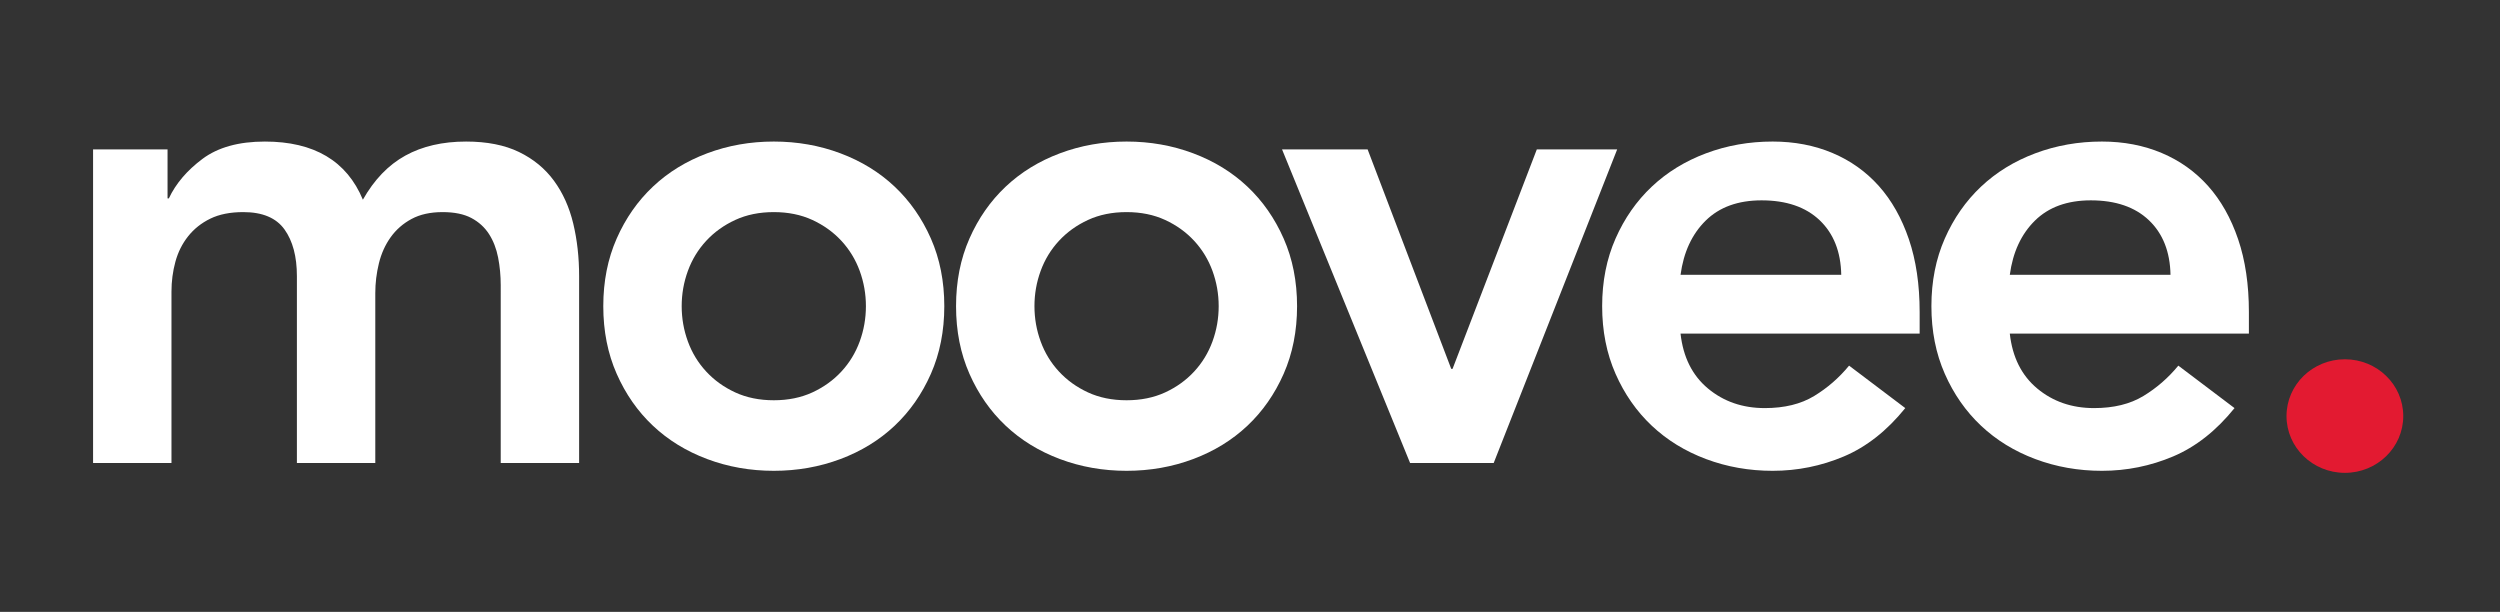 <?xml version="1.0" encoding="utf-8"?>
<!-- Generator: Adobe Illustrator 16.0.0, SVG Export Plug-In . SVG Version: 6.00 Build 0)  -->
<!DOCTYPE svg PUBLIC "-//W3C//DTD SVG 1.1//EN" "http://www.w3.org/Graphics/SVG/1.1/DTD/svg11.dtd">
<svg version="1.1" id="Layer_1" xmlns="http://www.w3.org/2000/svg" xmlns:xlink="http://www.w3.org/1999/xlink" x="0px" y="0px"
	 width="932.609px" height="228.261px" viewBox="0 0 932.609 228.261" enable-background="new 0 0 932.609 228.261"
	 xml:space="preserve">
<rect x="0" y="0" width="932.609" height="228.261" fill="#333333" stroke="none"/>
<g>
	<defs>
		<rect id="SVGID_1_" width="932.609" height="228.261"/>
	</defs>
	<clipPath id="SVGID_2_">
		<use xlink:href="#SVGID_1_"  overflow="visible"/>
	</clipPath>
	<path clip-path="url(#SVGID_2_)" fill="#FFFFFF" d="M34.721,55.729h27.782v18.278h0.487c2.597-5.521,6.782-10.437,12.551-14.743
		c5.765-4.304,13.526-6.458,23.274-6.458c18.358,0,30.544,7.23,36.556,21.688c4.223-7.47,9.504-12.954,15.841-16.449
		c6.337-3.493,13.891-5.239,22.665-5.239c7.798,0,14.378,1.301,19.74,3.899c5.361,2.6,9.706,6.175,13.038,10.722
		c3.328,4.55,5.727,9.871,7.189,15.963c1.462,6.093,2.193,12.634,2.193,19.618v69.7h-29.244V106.42
		c0-3.573-0.328-7.027-0.975-10.358c-0.651-3.328-1.79-6.253-3.412-8.773c-1.626-2.518-3.819-4.508-6.58-5.972
		c-2.764-1.461-6.336-2.193-10.723-2.193c-4.55,0-8.407,0.853-11.576,2.559c-3.168,1.706-5.769,3.984-7.799,6.824
		c-2.033,2.845-3.495,6.093-4.386,9.748c-0.895,3.655-1.341,7.354-1.341,11.088v63.364h-29.244v-69.7
		c0-7.311-1.546-13.117-4.631-17.425c-3.088-4.302-8.206-6.458-15.353-6.458c-4.874,0-8.979,0.814-12.308,2.438
		c-3.331,1.625-6.092,3.818-8.286,6.58c-2.193,2.765-3.777,5.932-4.751,9.504c-0.976,3.576-1.462,7.311-1.462,11.21v63.851H34.721
		V55.729z"/>
	<path clip-path="url(#SVGID_2_)" fill="#FFFFFF" d="M225.052,114.219c0-9.262,1.664-17.669,4.996-25.224
		c3.329-7.555,7.837-14.012,13.526-19.375c5.685-5.361,12.429-9.505,20.228-12.428c7.798-2.925,16.084-4.387,24.857-4.387
		c8.775,0,17.06,1.462,24.859,4.387c7.798,2.923,14.538,7.067,20.227,12.428c5.685,5.363,10.194,11.82,13.527,19.375
		c3.327,7.555,4.995,15.962,4.995,25.224c0,9.261-1.668,17.668-4.995,25.224c-3.333,7.554-7.842,14.012-13.527,19.374
		c-5.689,5.361-12.429,9.505-20.227,12.429c-7.799,2.923-16.084,4.388-24.859,4.388c-8.773,0-17.059-1.465-24.857-4.388
		c-7.799-2.924-14.543-7.067-20.228-12.429c-5.689-5.362-10.197-11.82-13.526-19.374
		C226.716,131.887,225.052,123.48,225.052,114.219 M254.298,114.219c0,4.55,0.769,8.937,2.314,13.161
		c1.543,4.227,3.816,7.962,6.825,11.211c3.004,3.252,6.617,5.848,10.844,7.799c4.223,1.948,9.017,2.923,14.378,2.923
		c5.363,0,10.153-0.975,14.379-2.923c4.223-1.951,7.837-4.547,10.845-7.799c3.005-3.249,5.278-6.984,6.825-11.211
		c1.541-4.224,2.314-8.61,2.314-13.161c0-4.546-0.773-8.933-2.314-13.161c-1.547-4.222-3.82-7.958-6.825-11.21
		c-3.008-3.248-6.622-5.849-10.845-7.798c-4.226-1.951-9.016-2.925-14.379-2.925c-5.361,0-10.155,0.974-14.378,2.925
		c-4.227,1.949-7.84,4.55-10.844,7.798c-3.009,3.252-5.282,6.988-6.825,11.21C255.067,105.286,254.298,109.673,254.298,114.219"/>
	<path clip-path="url(#SVGID_2_)" fill="#FFFFFF" d="M356.649,114.219c0-9.262,1.664-17.669,4.996-25.224
		c3.329-7.555,7.837-14.012,13.526-19.375c5.686-5.361,12.429-9.505,20.228-12.428c7.799-2.925,16.085-4.387,24.858-4.387
		c8.774,0,17.059,1.462,24.858,4.387c7.799,2.923,14.539,7.067,20.227,12.428c5.686,5.363,10.194,11.82,13.525,19.375
		c3.328,7.555,4.997,15.962,4.997,25.224c0,9.261-1.669,17.668-4.997,25.224c-3.331,7.554-7.839,14.012-13.525,19.374
		c-5.688,5.361-12.428,9.505-20.227,12.429c-7.799,2.923-16.084,4.388-24.858,4.388c-8.773,0-17.059-1.465-24.858-4.388
		c-7.799-2.924-14.542-7.067-20.228-12.429c-5.689-5.362-10.197-11.82-13.526-19.374
		C358.313,131.887,356.649,123.48,356.649,114.219 M385.896,114.219c0,4.55,0.769,8.937,2.314,13.161
		c1.543,4.227,3.816,7.962,6.825,11.211c3.004,3.252,6.618,5.848,10.844,7.799c4.224,1.948,9.017,2.923,14.379,2.923
		s10.151-0.975,14.379-2.923c4.223-1.951,7.836-4.547,10.845-7.799c3.004-3.249,5.277-6.984,6.823-11.211
		c1.542-4.224,2.316-8.61,2.316-13.161c0-4.546-0.774-8.933-2.316-13.161c-1.546-4.222-3.819-7.958-6.823-11.21
		c-3.009-3.248-6.622-5.849-10.845-7.798c-4.228-1.951-9.017-2.925-14.379-2.925s-10.155,0.974-14.379,2.925
		c-4.226,1.949-7.84,4.55-10.844,7.798c-3.009,3.252-5.282,6.988-6.825,11.21C386.664,105.286,385.896,109.673,385.896,114.219"/>
	<polygon clip-path="url(#SVGID_2_)" fill="#FFFFFF" points="478.256,55.729 510.181,55.729 541.376,137.614 541.862,137.614 
		573.301,55.729 603.277,55.729 557.216,172.708 526.021,172.708 	"/>
	<path clip-path="url(#SVGID_2_)" fill="#FFFFFF" d="M626.915,124.455c0.975,8.772,4.388,15.597,10.235,20.471
		c5.85,4.874,12.917,7.311,21.203,7.311c7.312,0,13.441-1.5,18.4-4.507c4.953-3.006,9.299-6.783,13.037-11.333l20.959,15.84
		c-6.822,8.45-14.462,14.463-22.907,18.034c-8.45,3.572-17.305,5.363-26.564,5.363c-8.772,0-17.059-1.464-24.857-4.387
		c-7.8-2.926-14.544-7.068-20.229-12.431c-5.687-5.36-10.197-11.818-13.525-19.374c-3.33-7.555-4.994-15.963-4.994-25.223
		c0-9.262,1.664-17.67,4.994-25.224c3.328-7.556,7.839-14.013,13.525-19.375c5.686-5.361,12.43-9.505,20.229-12.428
		c7.799-2.925,16.085-4.387,24.857-4.387c8.122,0,15.556,1.423,22.299,4.264c6.739,2.846,12.51,6.945,17.304,12.308
		c4.79,5.361,8.528,11.983,11.21,19.861c2.681,7.883,4.021,16.938,4.021,27.174v8.042H626.915z M686.866,102.521
		c-0.164-8.61-2.845-15.392-8.042-20.35c-5.201-4.955-12.43-7.433-21.689-7.433c-8.773,0-15.72,2.52-20.837,7.554
		c-5.117,5.04-8.247,11.783-9.383,20.229H686.866z"/>
	<path clip-path="url(#SVGID_2_)" fill="#FFFFFF" d="M749.742,124.455c0.974,8.772,4.387,15.597,10.233,20.471
		c5.851,4.874,12.917,7.311,21.203,7.311c7.312,0,13.442-1.5,18.4-4.507c4.954-3.006,9.299-6.783,13.038-11.333l20.959,15.84
		c-6.823,8.45-14.462,14.463-22.907,18.034c-8.45,3.572-17.305,5.363-26.565,5.363c-8.771,0-17.058-1.464-24.856-4.387
		c-7.8-2.926-14.544-7.068-20.229-12.431c-5.688-5.36-10.197-11.818-13.525-19.374c-3.33-7.555-4.994-15.963-4.994-25.223
		c0-9.262,1.664-17.67,4.994-25.224c3.328-7.556,7.838-14.013,13.525-19.375c5.686-5.361,12.43-9.505,20.229-12.428
		c7.799-2.925,16.085-4.387,24.856-4.387c8.123,0,15.557,1.423,22.299,4.264c6.74,2.846,12.51,6.945,17.305,12.308
		c4.789,5.361,8.527,11.983,11.209,19.861c2.682,7.883,4.021,16.938,4.021,27.174v8.042H749.742z M809.691,102.521
		c-0.163-8.61-2.844-15.392-8.041-20.35c-5.201-4.955-12.43-7.433-21.689-7.433c-8.774,0-15.719,2.52-20.837,7.554
		c-5.117,5.04-8.247,11.783-9.382,20.229H809.691z"/>
	<path clip-path="url(#SVGID_2_)" fill="#E31A31" d="M896.521,155.209c0,11.697-9.75,21.183-21.776,21.183
		c-12.027,0-21.777-9.485-21.777-21.183c0-11.698,9.75-21.184,21.777-21.184C886.771,134.026,896.521,143.511,896.521,155.209"/>
</g>
</svg>
